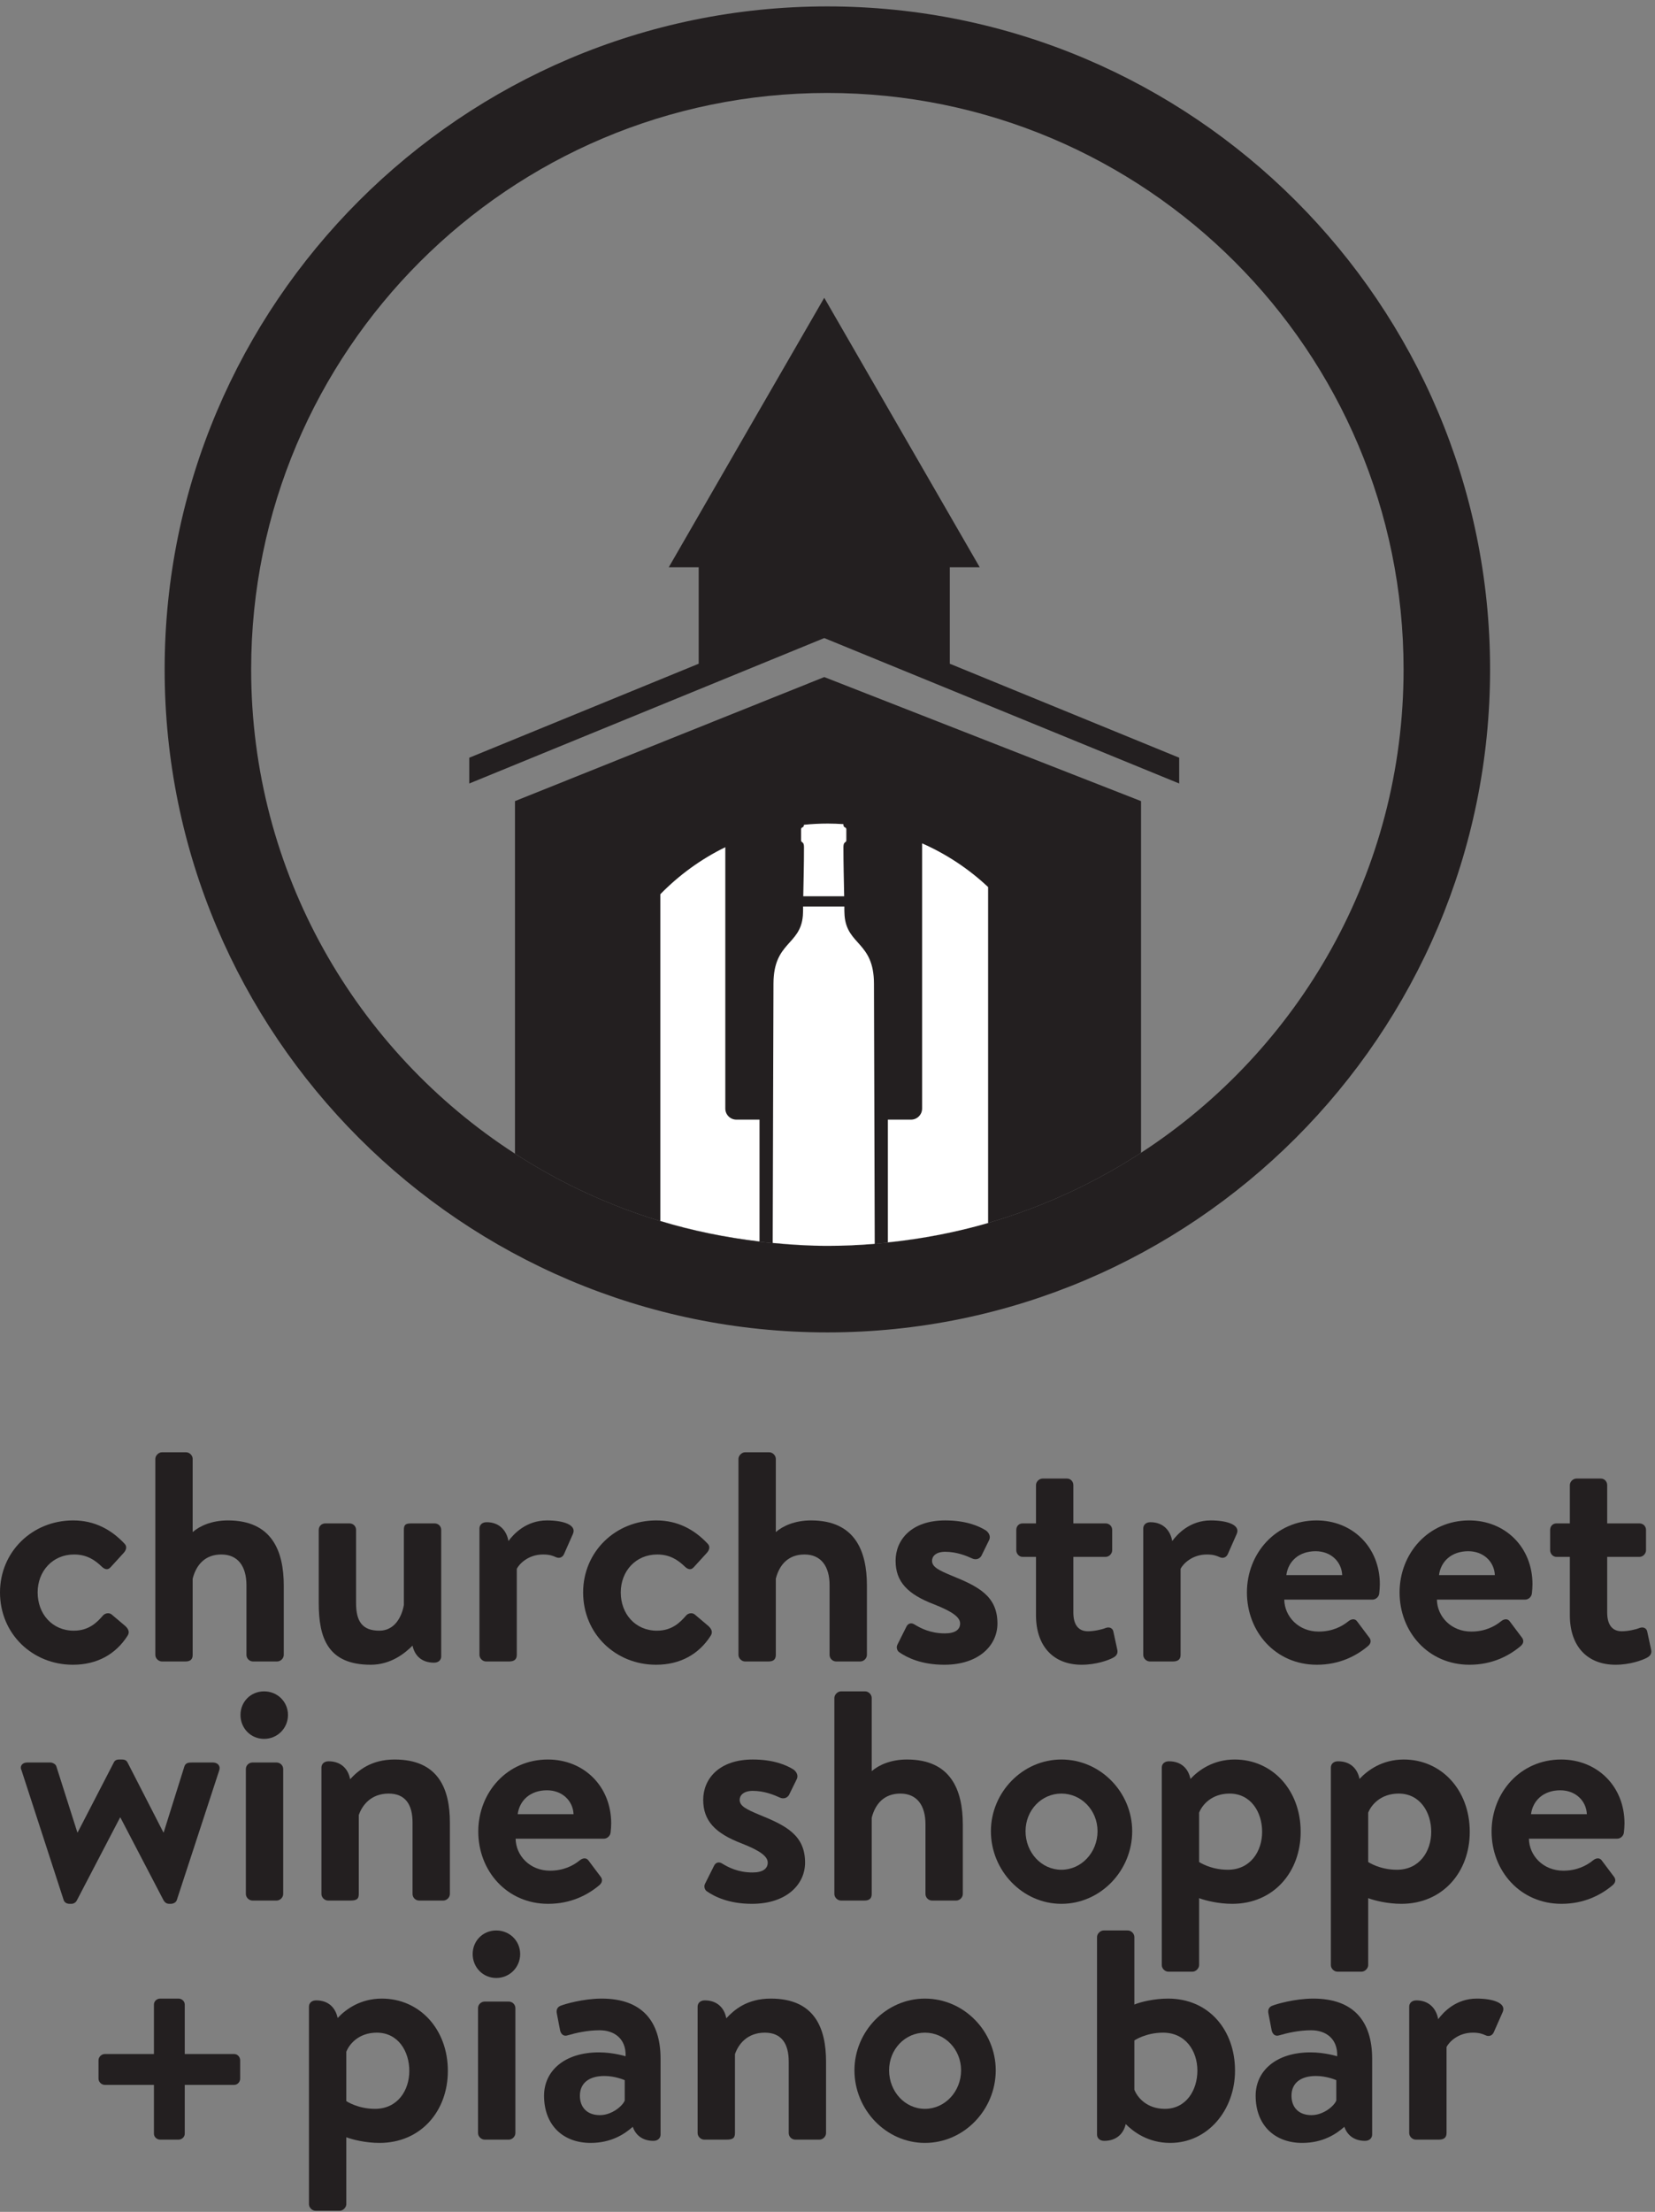 <svg xmlns="http://www.w3.org/2000/svg" xmlns:xlink="http://www.w3.org/1999/xlink" xmlns:serif="http://www.serif.com/" width="100%" height="100%" viewBox="0 0 646 863" xml:space="preserve" style="fill-rule:evenodd;clip-rule:evenodd;stroke-linejoin:round;stroke-miterlimit:2;"><rect x="0" y="0" width="646" height="863" fill="#808080" stroke="none"/>    <g transform="matrix(4.167,0,0,4.167,0,0)">        <g transform="matrix(1,0,0,1,2.844,0.049)">            <path d="M86.125,53.071L88.931,53.071L81.647,40.451L74.365,27.834L67.077,40.451L59.798,53.071L62.604,53.071L62.604,62.098L41.113,70.899L41.113,73.313L74.365,59.695L107.614,73.313L107.614,70.899L86.125,62.098L86.125,53.071Z" style="fill:rgb(35,31,32);fill-rule:nonzero;"></path>        </g>        <g transform="matrix(1,0,0,1,2.844,0.049)">            <path d="M74.366,63.347L45.395,74.962L45.395,107.973C52.222,112.386 60.105,115.305 68.586,116.255C70.58,116.479 72.603,116.604 74.656,116.604C76.753,116.604 78.818,116.472 80.853,116.239C89.337,115.269 97.218,112.325 104.04,107.889L104.04,74.962L74.366,63.347Z" style="fill:rgb(35,31,32);fill-rule:nonzero;"></path>        </g>        <g transform="matrix(1,0,0,1,2.844,0.049)">            <path d="M104.04,107.889C97.218,112.325 89.337,115.269 80.853,116.239C78.818,116.472 76.753,116.604 74.656,116.604C72.603,116.604 70.58,116.479 68.586,116.255C60.105,115.305 52.222,112.386 45.395,107.973C30.527,98.363 20.682,81.651 20.682,62.63C20.682,32.82 44.847,8.655 74.656,8.655C104.466,8.655 128.632,32.82 128.632,62.63C128.632,81.598 118.839,98.268 104.04,107.889ZM74.656,0.551C40.426,0.551 12.578,28.4 12.578,62.63C12.578,96.86 40.426,124.708 74.656,124.708C108.887,124.708 136.735,96.86 136.735,62.63C136.735,28.4 108.887,0.551 74.656,0.551Z" style="fill:rgb(35,31,32);fill-rule:nonzero;"></path>        </g>        <g transform="matrix(1,0,0,1,2.844,0.049)">            <path d="M72.468,79.251C72.471,80.791 72.428,82.332 72.399,83.873L76.232,83.873C76.203,82.332 76.16,80.791 76.162,79.251C76.164,78.71 76.434,78.892 76.434,78.631L76.434,77.617C76.434,77.323 76.162,77.545 76.157,77.129L76.157,77.117C75.676,77.085 75.194,77.064 74.706,77.064C73.95,77.064 73.204,77.102 72.468,77.177C72.441,77.519 72.196,77.337 72.196,77.617L72.196,78.631C72.196,78.892 72.467,78.71 72.468,79.251Z" style="fill:white;fill-rule:nonzero;"></path>        </g>        <g transform="matrix(1,0,0,1,2.844,0.049)">            <path d="M79.022,92.062C79.019,88.123 76.49,88.478 76.268,85.676C76.246,85.401 76.249,85.113 76.248,84.831L72.383,84.831C72.381,85.113 72.385,85.401 72.363,85.676C72.141,88.478 69.611,88.123 69.609,92.062C69.604,96.4 69.55,108.089 69.537,116.329C71.241,116.491 72.959,116.604 74.705,116.604C76.184,116.604 77.645,116.533 79.094,116.416C79.081,108.171 79.026,96.415 79.022,92.062Z" style="fill:white;fill-rule:nonzero;"></path>        </g>        <g transform="matrix(1,0,0,1,2.844,0.049)">            <path d="M66.132,104.787C65.563,104.787 65.097,104.321 65.097,103.751L65.097,79.277C62.819,80.389 60.764,81.885 59.012,83.679L59.012,114.273C62.004,115.183 65.114,115.813 68.302,116.192L68.302,104.787L66.132,104.787Z" style="fill:white;fill-rule:nonzero;"></path>        </g>        <g transform="matrix(1,0,0,1,2.844,0.049)">            <path d="M83.531,78.917L83.531,103.751C83.531,104.321 83.065,104.787 82.495,104.787L80.326,104.787L80.326,116.279C83.547,115.943 86.687,115.341 89.714,114.464L89.714,83.009C87.912,81.317 85.825,79.927 83.531,78.917Z" style="fill:white;fill-rule:nonzero;"></path>        </g>        <path d="M6.855,142.362C8.87,142.362 10.436,143.23 11.668,144.544C11.947,144.824 11.808,145.188 11.527,145.468L10.352,146.755C10.072,147.062 9.765,146.922 9.513,146.671C8.898,146.083 8.141,145.552 6.939,145.552C4.924,145.552 3.526,147.119 3.526,149.104C3.526,151.119 4.896,152.686 6.91,152.686C8.337,152.686 9.093,151.903 9.653,151.259C9.849,151.035 10.241,150.979 10.465,151.175L11.723,152.238C12.032,152.518 12.171,152.826 11.947,153.163C10.856,154.87 9.122,155.876 6.827,155.876C3.05,155.876 0,152.995 0,149.104C0,145.299 3.021,142.362 6.855,142.362Z" style="fill:rgb(35,31,32);fill-rule:nonzero;"></path>        <path d="M14.55,136.598C14.55,136.291 14.858,135.983 15.165,135.983L17.432,135.983C17.768,135.983 18.048,136.291 18.048,136.598L18.048,143.454C18.692,142.893 19.811,142.362 21.349,142.362C25.462,142.362 26.581,145.215 26.581,148.462L26.581,154.953C26.581,155.288 26.274,155.568 25.966,155.568L23.7,155.568C23.364,155.568 23.085,155.288 23.085,154.953L23.085,148.433C23.085,146.642 22.273,145.552 20.734,145.552C19.223,145.552 18.384,146.502 18.048,147.818L18.048,154.953C18.048,155.317 17.88,155.568 17.377,155.568L15.165,155.568C14.858,155.568 14.55,155.288 14.55,154.953L14.55,136.598Z" style="fill:rgb(35,31,32);fill-rule:nonzero;"></path>        <path d="M29.857,143.257C29.857,142.893 30.137,142.642 30.473,142.642L32.738,142.642C33.075,142.642 33.354,142.893 33.354,143.257L33.354,150.113C33.354,151.82 33.942,152.686 35.537,152.686C36.964,152.686 37.636,151.399 37.831,150.28L37.831,143.257C37.831,142.753 38,142.642 38.531,142.642L40.713,142.642C41.049,142.642 41.329,142.893 41.329,143.257L41.329,155.094C41.329,155.401 41.105,155.682 40.658,155.682C39.482,155.682 38.839,155.008 38.643,154.085C37.943,154.786 36.628,155.876 34.726,155.876C30.724,155.876 29.857,153.387 29.857,150.113L29.857,143.257Z" style="fill:rgb(35,31,32);fill-rule:nonzero;"></path>        <path d="M44.912,143.117C44.912,142.809 45.135,142.529 45.583,142.529C46.786,142.529 47.458,143.314 47.626,144.293C48.102,143.648 49.277,142.362 51.236,142.362C52.774,142.362 54.033,142.782 53.67,143.621L52.83,145.523C52.69,145.832 52.382,145.943 52.075,145.803C51.767,145.663 51.46,145.552 50.872,145.552C49.472,145.552 48.633,146.447 48.409,146.895L48.409,154.953C48.409,155.428 48.102,155.568 47.681,155.568L45.527,155.568C45.219,155.568 44.912,155.288 44.912,154.953L44.912,143.117Z" style="fill:rgb(35,31,32);fill-rule:nonzero;"></path>        <path d="M61.478,142.362C63.493,142.362 65.06,143.23 66.291,144.544C66.57,144.824 66.43,145.188 66.151,145.468L64.976,146.755C64.696,147.062 64.388,146.922 64.136,146.671C63.52,146.083 62.765,145.552 61.562,145.552C59.547,145.552 58.148,147.119 58.148,149.104C58.148,151.119 59.519,152.686 61.534,152.686C62.961,152.686 63.717,151.903 64.276,151.259C64.472,151.035 64.863,150.979 65.087,151.175L66.346,152.238C66.654,152.518 66.794,152.826 66.57,153.163C65.479,154.87 63.744,155.876 61.45,155.876C57.673,155.876 54.623,152.995 54.623,149.104C54.623,145.299 57.645,142.362 61.478,142.362Z" style="fill:rgb(35,31,32);fill-rule:nonzero;"></path>        <path d="M69.174,136.598C69.174,136.291 69.481,135.983 69.79,135.983L72.055,135.983C72.391,135.983 72.672,136.291 72.672,136.598L72.672,143.454C73.315,142.893 74.434,142.362 75.973,142.362C80.087,142.362 81.206,145.215 81.206,148.462L81.206,154.953C81.206,155.288 80.897,155.568 80.59,155.568L78.323,155.568C77.987,155.568 77.708,155.288 77.708,154.953L77.708,148.433C77.708,146.642 76.896,145.552 75.358,145.552C73.846,145.552 73.007,146.502 72.672,147.818L72.672,154.953C72.672,155.317 72.503,155.568 72,155.568L69.79,155.568C69.481,155.568 69.174,155.288 69.174,154.953L69.174,136.598Z" style="fill:rgb(35,31,32);fill-rule:nonzero;"></path>        <path d="M84.229,154.7C84.06,154.589 83.92,154.282 84.06,154.002L84.9,152.322C85.039,152.014 85.348,151.903 85.656,152.1C86.243,152.462 87.166,152.939 88.509,152.939C89.488,152.939 89.936,152.575 89.936,152.014C89.936,151.426 89.209,150.895 87.502,150.223C85.011,149.274 83.892,148.098 83.892,146.14C83.892,144.18 85.375,142.362 88.537,142.362C90.44,142.362 91.671,142.866 92.371,143.314C92.65,143.537 92.818,143.872 92.65,144.209L91.923,145.692C91.726,146 91.392,146.054 91.111,145.943C90.496,145.663 89.601,145.299 88.537,145.299C87.67,145.299 87.306,145.719 87.306,146.14C87.306,146.728 87.949,147.035 89.153,147.537C91.643,148.546 93.433,149.441 93.433,152.014C93.433,154.058 91.699,155.876 88.454,155.876C86.299,155.876 84.956,155.204 84.229,154.7Z" style="fill:rgb(35,31,32);fill-rule:nonzero;"></path>        <path d="M95.785,145.776C95.45,145.776 95.198,145.468 95.198,145.159L95.198,143.257C95.198,142.893 95.45,142.642 95.785,142.642L97.044,142.642L97.044,139.061C97.044,138.724 97.352,138.443 97.66,138.443L99.954,138.443C100.291,138.443 100.543,138.724 100.543,139.061L100.543,142.642L103.565,142.642C103.9,142.642 104.181,142.893 104.181,143.257L104.181,145.159C104.181,145.468 103.9,145.776 103.565,145.776L100.543,145.776L100.543,150.979C100.543,152.238 101.102,152.742 101.914,152.742C102.474,152.742 103.229,152.575 103.565,152.435C103.929,152.294 104.236,152.462 104.291,152.769L104.655,154.449C104.739,154.786 104.6,155.037 104.291,155.204C103.844,155.455 102.669,155.876 101.326,155.876C98.695,155.876 97.044,154.169 97.044,151.232L97.044,145.776L95.785,145.776Z" style="fill:rgb(35,31,32);fill-rule:nonzero;"></path>        <path d="M107.091,143.117C107.091,142.809 107.314,142.529 107.762,142.529C108.965,142.529 109.637,143.314 109.805,144.293C110.281,143.648 111.456,142.362 113.415,142.362C114.953,142.362 116.212,142.782 115.849,143.621L115.009,145.523C114.869,145.832 114.561,145.943 114.254,145.803C113.946,145.663 113.639,145.552 113.051,145.552C111.651,145.552 110.812,146.447 110.588,146.895L110.588,154.953C110.588,155.428 110.281,155.568 109.86,155.568L107.706,155.568C107.398,155.568 107.091,155.288 107.091,154.953L107.091,143.117Z" style="fill:rgb(35,31,32);fill-rule:nonzero;"></path>        <path d="M125.727,147.483C125.672,146.224 124.665,145.245 123.237,145.245C121.67,145.245 120.664,146.194 120.495,147.483L125.727,147.483ZM123.321,142.362C126.679,142.362 129.253,144.851 129.253,148.349C129.253,148.546 129.225,148.993 129.197,149.188C129.17,149.525 128.86,149.776 128.582,149.776L120.3,149.776C120.327,151.372 121.643,152.769 123.517,152.769C124.804,152.769 125.699,152.294 126.287,151.82C126.594,151.566 126.931,151.539 127.127,151.82L128.218,153.273C128.442,153.527 128.47,153.834 128.16,154.112C127.042,155.064 125.448,155.876 123.35,155.876C119.488,155.876 116.802,152.799 116.802,149.104C116.802,145.468 119.488,142.362 123.321,142.362Z" style="fill:rgb(35,31,32);fill-rule:nonzero;"></path>        <path d="M140.026,147.483C139.971,146.224 138.963,145.245 137.535,145.245C135.969,145.245 134.962,146.194 134.794,147.483L140.026,147.483ZM137.62,142.362C140.978,142.362 143.552,144.851 143.552,148.349C143.552,148.546 143.524,148.993 143.496,149.188C143.468,149.525 143.16,149.776 142.881,149.776L134.598,149.776C134.625,151.372 135.941,152.769 137.816,152.769C139.102,152.769 139.998,152.294 140.586,151.82C140.893,151.566 141.23,151.539 141.426,151.82L142.517,153.273C142.74,153.527 142.769,153.834 142.46,154.112C141.341,155.064 139.747,155.876 137.649,155.876C133.787,155.876 131.101,152.799 131.101,149.104C131.101,145.468 133.787,142.362 137.62,142.362Z" style="fill:rgb(35,31,32);fill-rule:nonzero;"></path>        <path d="M145.793,145.776C145.456,145.776 145.205,145.468 145.205,145.159L145.205,143.257C145.205,142.893 145.456,142.642 145.793,142.642L147.051,142.642L147.051,139.061C147.051,138.724 147.36,138.443 147.667,138.443L149.961,138.443C150.297,138.443 150.549,138.724 150.549,139.061L150.549,142.642L153.571,142.642C153.906,142.642 154.186,142.893 154.186,143.257L154.186,145.159C154.186,145.468 153.906,145.776 153.571,145.776L150.549,145.776L150.549,150.979C150.549,152.238 151.108,152.742 151.92,152.742C152.48,152.742 153.235,152.575 153.571,152.435C153.935,152.294 154.242,152.462 154.299,152.769L154.662,154.449C154.746,154.786 154.606,155.037 154.299,155.204C153.851,155.455 152.675,155.876 151.332,155.876C148.703,155.876 147.051,154.169 147.051,151.232L147.051,145.776L145.793,145.776Z" style="fill:rgb(35,31,32);fill-rule:nonzero;"></path>        <path d="M2.015,165.757C1.819,165.363 2.099,165.029 2.547,165.029L4.728,165.029C4.897,165.029 5.233,165.169 5.288,165.42L7.247,171.577L7.274,171.577L10.66,165.029C10.717,164.888 10.856,164.748 11.165,164.748L11.417,164.748C11.724,164.748 11.864,164.861 11.948,165.029L15.306,171.577L15.333,171.577L17.264,165.42C17.376,165.056 17.656,165.029 17.992,165.029L19.95,165.029C20.397,165.029 20.678,165.363 20.538,165.757L16.565,177.898C16.509,178.095 16.285,178.262 15.977,178.262L15.865,178.262C15.585,178.262 15.446,178.122 15.333,177.955L11.276,170.177L11.248,170.177L7.191,177.955C7.107,178.122 6.911,178.262 6.688,178.262L6.519,178.262C6.212,178.262 6.016,178.095 5.96,177.898L2.015,165.757Z" style="fill:rgb(35,31,32);fill-rule:nonzero;"></path>        <path d="M23.03,165.644C23.03,165.28 23.338,165.029 23.647,165.029L25.912,165.029C26.22,165.029 26.528,165.28 26.528,165.644L26.528,177.34C26.528,177.675 26.22,177.955 25.912,177.955L23.647,177.955C23.338,177.955 23.03,177.675 23.03,177.34L23.03,165.644ZM22.527,160.579C22.527,159.349 23.478,158.368 24.738,158.368C25.996,158.368 26.976,159.349 26.976,160.579C26.976,161.811 25.996,162.817 24.738,162.817C23.478,162.817 22.527,161.811 22.527,160.579Z" style="fill:rgb(35,31,32);fill-rule:nonzero;"></path>        <path d="M30.11,165.503C30.11,165.196 30.334,164.916 30.781,164.916C31.956,164.916 32.627,165.644 32.796,166.596C33.523,165.811 34.727,164.748 36.965,164.748C41.078,164.748 42.142,167.518 42.142,170.652L42.142,177.34C42.142,177.675 41.833,177.955 41.526,177.955L39.259,177.955C38.923,177.955 38.644,177.675 38.644,177.34L38.644,170.652C38.644,168.974 37.973,167.939 36.406,167.939C34.727,167.939 33.915,169.058 33.608,169.953L33.608,177.34C33.608,177.815 33.412,177.955 32.796,177.955L30.726,177.955C30.417,177.955 30.11,177.675 30.11,177.34L30.11,165.503Z" style="fill:rgb(35,31,32);fill-rule:nonzero;"></path>        <path d="M53.726,169.87C53.671,168.61 52.664,167.631 51.236,167.631C49.669,167.631 48.663,168.581 48.494,169.87L53.726,169.87ZM51.321,164.748C54.678,164.748 57.252,167.238 57.252,170.735C57.252,170.932 57.224,171.38 57.196,171.577C57.169,171.911 56.86,172.162 56.581,172.162L48.299,172.162C48.326,173.758 49.642,175.158 51.516,175.158C52.803,175.158 53.698,174.681 54.286,174.206C54.593,173.953 54.93,173.926 55.126,174.206L56.217,175.66C56.441,175.913 56.469,176.221 56.16,176.501C55.041,177.451 53.447,178.262 51.349,178.262C47.487,178.262 44.801,175.185 44.801,171.491C44.801,167.855 47.487,164.748 51.321,164.748Z" style="fill:rgb(35,31,32);fill-rule:nonzero;"></path>        <path d="M66.208,177.087C66.04,176.976 65.9,176.668 66.04,176.388L66.88,174.71C67.019,174.401 67.328,174.29 67.635,174.484C68.223,174.848 69.145,175.325 70.488,175.325C71.468,175.325 71.915,174.961 71.915,174.401C71.915,173.815 71.188,173.281 69.481,172.61C66.991,171.66 65.871,170.485 65.871,168.526C65.871,166.566 67.355,164.748 70.517,164.748C72.419,164.748 73.651,165.252 74.35,165.7C74.63,165.924 74.798,166.259 74.63,166.596L73.903,168.079C73.706,168.386 73.371,168.443 73.091,168.33C72.476,168.049 71.581,167.685 70.517,167.685C69.65,167.685 69.286,168.106 69.286,168.526C69.286,169.112 69.929,169.422 71.133,169.924C73.622,170.932 75.413,171.828 75.413,174.401C75.413,176.445 73.679,178.262 70.433,178.262C68.278,178.262 66.935,177.591 66.208,177.087Z" style="fill:rgb(35,31,32);fill-rule:nonzero;"></path>        <path d="M78.157,158.985C78.157,158.677 78.464,158.368 78.773,158.368L81.038,158.368C81.374,158.368 81.655,158.677 81.655,158.985L81.655,165.84C82.298,165.28 83.417,164.748 84.956,164.748C89.07,164.748 90.189,167.602 90.189,170.849L90.189,177.34C90.189,177.675 89.88,177.955 89.573,177.955L87.306,177.955C86.97,177.955 86.691,177.675 86.691,177.34L86.691,170.819C86.691,169.028 85.879,167.939 84.341,167.939C82.829,167.939 81.99,168.89 81.655,170.204L81.655,177.34C81.655,177.704 81.486,177.955 80.983,177.955L78.773,177.955C78.464,177.955 78.157,177.675 78.157,177.34L78.157,158.985Z" style="fill:rgb(35,31,32);fill-rule:nonzero;"></path>        <path d="M99.423,175.072C101.298,175.072 102.809,173.451 102.809,171.464C102.809,169.505 101.298,167.939 99.423,167.939C97.549,167.939 96.065,169.505 96.065,171.464C96.065,173.451 97.549,175.072 99.423,175.072ZM99.423,164.748C103.089,164.748 106.055,167.826 106.055,171.464C106.055,175.158 103.089,178.262 99.423,178.262C95.785,178.262 92.82,175.158 92.82,171.464C92.82,167.826 95.785,164.748 99.423,164.748Z" style="fill:rgb(35,31,32);fill-rule:nonzero;"></path>        <path d="M112.324,174.346C112.324,174.346 113.386,175.072 115.01,175.072C117.136,175.072 118.227,173.338 118.227,171.52C118.227,169.7 117.192,167.939 115.177,167.939C113.498,167.939 112.603,169.001 112.324,169.729L112.324,174.346ZM115.429,178.262C114.143,178.262 112.911,177.955 112.324,177.731L112.324,183.999C112.324,184.306 112.015,184.614 111.708,184.614L109.442,184.614C109.105,184.614 108.826,184.306 108.826,183.999L108.826,165.503C108.826,165.196 109.05,164.916 109.497,164.916C110.672,164.916 111.316,165.616 111.512,166.566C112.267,165.757 113.639,164.748 115.653,164.748C119.178,164.748 121.837,167.602 121.837,171.52C121.837,175.296 119.291,178.262 115.429,178.262Z" style="fill:rgb(35,31,32);fill-rule:nonzero;"></path>        <path d="M128.162,174.346C128.162,174.346 129.225,175.072 130.848,175.072C132.975,175.072 134.066,173.338 134.066,171.52C134.066,169.7 133.03,167.939 131.016,167.939C129.337,167.939 128.442,169.001 128.162,169.729L128.162,174.346ZM131.268,178.262C129.981,178.262 128.748,177.955 128.162,177.731L128.162,183.999C128.162,184.306 127.854,184.614 127.546,184.614L125.281,184.614C124.944,184.614 124.665,184.306 124.665,183.999L124.665,165.503C124.665,165.196 124.888,164.916 125.336,164.916C126.511,164.916 127.155,165.616 127.351,166.566C128.106,165.757 129.477,164.748 131.492,164.748C135.017,164.748 137.676,167.602 137.676,171.52C137.676,175.296 135.13,178.262 131.268,178.262Z" style="fill:rgb(35,31,32);fill-rule:nonzero;"></path>        <path d="M148.645,169.87C148.59,168.61 147.582,167.631 146.155,167.631C144.588,167.631 143.581,168.581 143.413,169.87L148.645,169.87ZM146.239,164.748C149.597,164.748 152.171,167.238 152.171,170.735C152.171,170.932 152.143,171.38 152.115,171.577C152.087,171.911 151.779,172.162 151.5,172.162L143.217,172.162C143.245,173.758 144.56,175.158 146.435,175.158C147.721,175.158 148.617,174.681 149.205,174.206C149.512,173.953 149.849,173.926 150.045,174.206L151.136,175.66C151.359,175.913 151.388,176.221 151.079,176.501C149.96,177.451 148.366,178.262 146.268,178.262C142.406,178.262 139.72,175.185 139.72,171.491C139.72,167.855 142.406,164.748 146.239,164.748Z" style="fill:rgb(35,31,32);fill-rule:nonzero;"></path>        <path d="M32.439,196.733C32.439,196.733 33.501,197.459 35.125,197.459C37.251,197.459 38.342,195.724 38.342,193.907C38.342,192.086 37.307,190.325 35.292,190.325C33.613,190.325 32.718,191.388 32.439,192.116L32.439,196.733ZM35.544,200.649C34.258,200.649 33.025,200.341 32.439,200.118L32.439,206.385C32.439,206.693 32.13,207 31.823,207L29.557,207C29.22,207 28.941,206.693 28.941,206.385L28.941,187.89C28.941,187.582 29.165,187.302 29.612,187.302C30.787,187.302 31.431,188.003 31.627,188.953C32.382,188.141 33.753,187.135 35.768,187.135C39.293,187.135 41.952,189.988 41.952,193.907C41.952,197.683 39.406,200.649 35.544,200.649Z" style="fill:rgb(35,31,32);fill-rule:nonzero;"></path>        <path d="M44.779,188.03C44.779,187.666 45.087,187.415 45.396,187.415L47.661,187.415C47.969,187.415 48.277,187.666 48.277,188.03L48.277,199.726C48.277,200.061 47.969,200.341 47.661,200.341L45.396,200.341C45.087,200.341 44.779,200.061 44.779,199.726L44.779,188.03ZM44.276,182.965C44.276,181.735 45.227,180.756 46.486,180.756C47.745,180.756 48.725,181.735 48.725,182.965C48.725,184.198 47.745,185.204 46.486,185.204C45.227,185.204 44.276,184.198 44.276,182.965Z" style="fill:rgb(35,31,32);fill-rule:nonzero;"></path>        <path d="M56.195,198.047C57.343,198.047 58.35,197.151 58.519,196.676L58.519,194.773C58.519,194.773 57.65,194.381 56.615,194.381C55.133,194.381 54.321,195.082 54.321,196.229C54.321,197.321 54.992,198.047 56.195,198.047ZM56.112,192.17C57.426,192.17 58.602,192.534 58.602,192.534C58.658,190.884 57.538,190.101 56.167,190.101C55.021,190.101 53.929,190.352 53.173,190.576C52.754,190.716 52.502,190.409 52.447,190.018L52.166,188.561C52.054,188.087 52.306,187.863 52.586,187.779C52.866,187.666 54.6,187.135 56.364,187.135C60.113,187.135 61.876,189.233 61.876,192.758L61.876,199.867C61.876,200.174 61.652,200.455 61.205,200.455C60.169,200.455 59.525,199.894 59.274,199.139C58.49,199.837 57.231,200.649 55.328,200.649C52.754,200.649 50.963,198.998 50.963,196.229C50.963,193.934 52.838,192.17 56.112,192.17Z" style="fill:rgb(35,31,32);fill-rule:nonzero;"></path>        <path d="M65.347,187.89C65.347,187.582 65.571,187.302 66.018,187.302C67.194,187.302 67.866,188.03 68.033,188.982C68.761,188.197 69.964,187.135 72.202,187.135C76.315,187.135 77.378,189.905 77.378,193.038L77.378,199.726C77.378,200.061 77.07,200.341 76.763,200.341L74.496,200.341C74.16,200.341 73.881,200.061 73.881,199.726L73.881,193.038C73.881,191.361 73.21,190.325 71.643,190.325C69.964,190.325 69.152,191.444 68.845,192.34L68.845,199.726C68.845,200.201 68.648,200.341 68.033,200.341L65.962,200.341C65.654,200.341 65.347,200.061 65.347,199.726L65.347,187.89Z" style="fill:rgb(35,31,32);fill-rule:nonzero;"></path>        <path d="M86.641,197.459C88.516,197.459 90.027,195.837 90.027,193.85C90.027,191.892 88.516,190.325 86.641,190.325C84.767,190.325 83.284,191.892 83.284,193.85C83.284,195.837 84.767,197.459 86.641,197.459ZM86.641,187.135C90.306,187.135 93.273,190.212 93.273,193.85C93.273,197.542 90.306,200.649 86.641,200.649C83.003,200.649 80.038,197.542 80.038,193.85C80.038,190.212 83.003,187.135 86.641,187.135Z" style="fill:rgb(35,31,32);fill-rule:nonzero;"></path>        <path d="M106.259,195.668C106.538,196.396 107.433,197.459 109.112,197.459C111.127,197.459 112.162,195.697 112.162,193.877C112.162,192.059 111.071,190.325 108.945,190.325C107.321,190.325 106.259,191.053 106.259,191.053L106.259,195.668ZM102.761,181.371C102.761,181.064 103.068,180.756 103.376,180.756L105.642,180.756C105.978,180.756 106.259,181.064 106.259,181.371L106.259,187.693C106.846,187.442 108.133,187.135 109.419,187.135C113.253,187.135 115.687,190.101 115.687,193.877C115.687,197.572 113.141,200.649 109.616,200.649C107.518,200.649 106.147,199.586 105.447,198.885C105.251,199.781 104.58,200.455 103.432,200.455C102.985,200.455 102.761,200.174 102.761,199.867L102.761,181.371Z" style="fill:rgb(35,31,32);fill-rule:nonzero;"></path>        <path d="M122.851,198.047C123.999,198.047 125.006,197.151 125.174,196.676L125.174,194.773C125.174,194.773 124.306,194.381 123.271,194.381C121.788,194.381 120.977,195.082 120.977,196.229C120.977,197.321 121.648,198.047 122.851,198.047ZM122.767,192.17C124.082,192.17 125.258,192.534 125.258,192.534C125.313,190.884 124.194,190.101 122.823,190.101C121.677,190.101 120.584,190.352 119.829,190.576C119.41,190.716 119.158,190.409 119.102,190.018L118.822,188.561C118.71,188.087 118.962,187.863 119.241,187.779C119.522,187.666 121.256,187.135 123.02,187.135C126.768,187.135 128.532,189.233 128.532,192.758L128.532,199.867C128.532,200.174 128.308,200.455 127.86,200.455C126.825,200.455 126.181,199.894 125.93,199.139C125.146,199.837 123.887,200.649 121.984,200.649C119.41,200.649 117.619,198.998 117.619,196.229C117.619,193.934 119.494,192.17 122.767,192.17Z" style="fill:rgb(35,31,32);fill-rule:nonzero;"></path>        <path d="M132.003,187.89C132.003,187.582 132.227,187.302 132.674,187.302C133.877,187.302 134.549,188.087 134.717,189.066C135.193,188.421 136.368,187.135 138.327,187.135C139.865,187.135 141.124,187.555 140.761,188.394L139.921,190.296C139.781,190.605 139.473,190.716 139.166,190.576C138.858,190.436 138.551,190.325 137.963,190.325C136.563,190.325 135.724,191.22 135.501,191.668L135.501,199.726C135.501,200.201 135.193,200.341 134.772,200.341L132.618,200.341C132.31,200.341 132.003,200.061 132.003,199.726L132.003,187.89Z" style="fill:rgb(35,31,32);fill-rule:nonzero;"></path>        <path d="M14.419,195.213L9.811,195.213C9.505,195.213 9.227,194.937 9.227,194.628L9.227,192.908C9.227,192.602 9.505,192.326 9.811,192.326L14.419,192.326L14.419,187.69C14.419,187.381 14.695,187.135 15.001,187.135L16.722,187.135C17.028,187.135 17.306,187.381 17.306,187.69L17.306,192.326L21.942,192.326C22.25,192.326 22.496,192.602 22.496,192.908L22.496,194.628C22.496,194.937 22.25,195.213 21.942,195.213L17.306,195.213L17.306,199.789C17.306,200.095 17.028,200.341 16.722,200.341L15.001,200.341C14.695,200.341 14.419,200.095 14.419,199.789L14.419,195.213Z" style="fill:rgb(35,31,32);fill-rule:nonzero;"></path>    </g></svg>